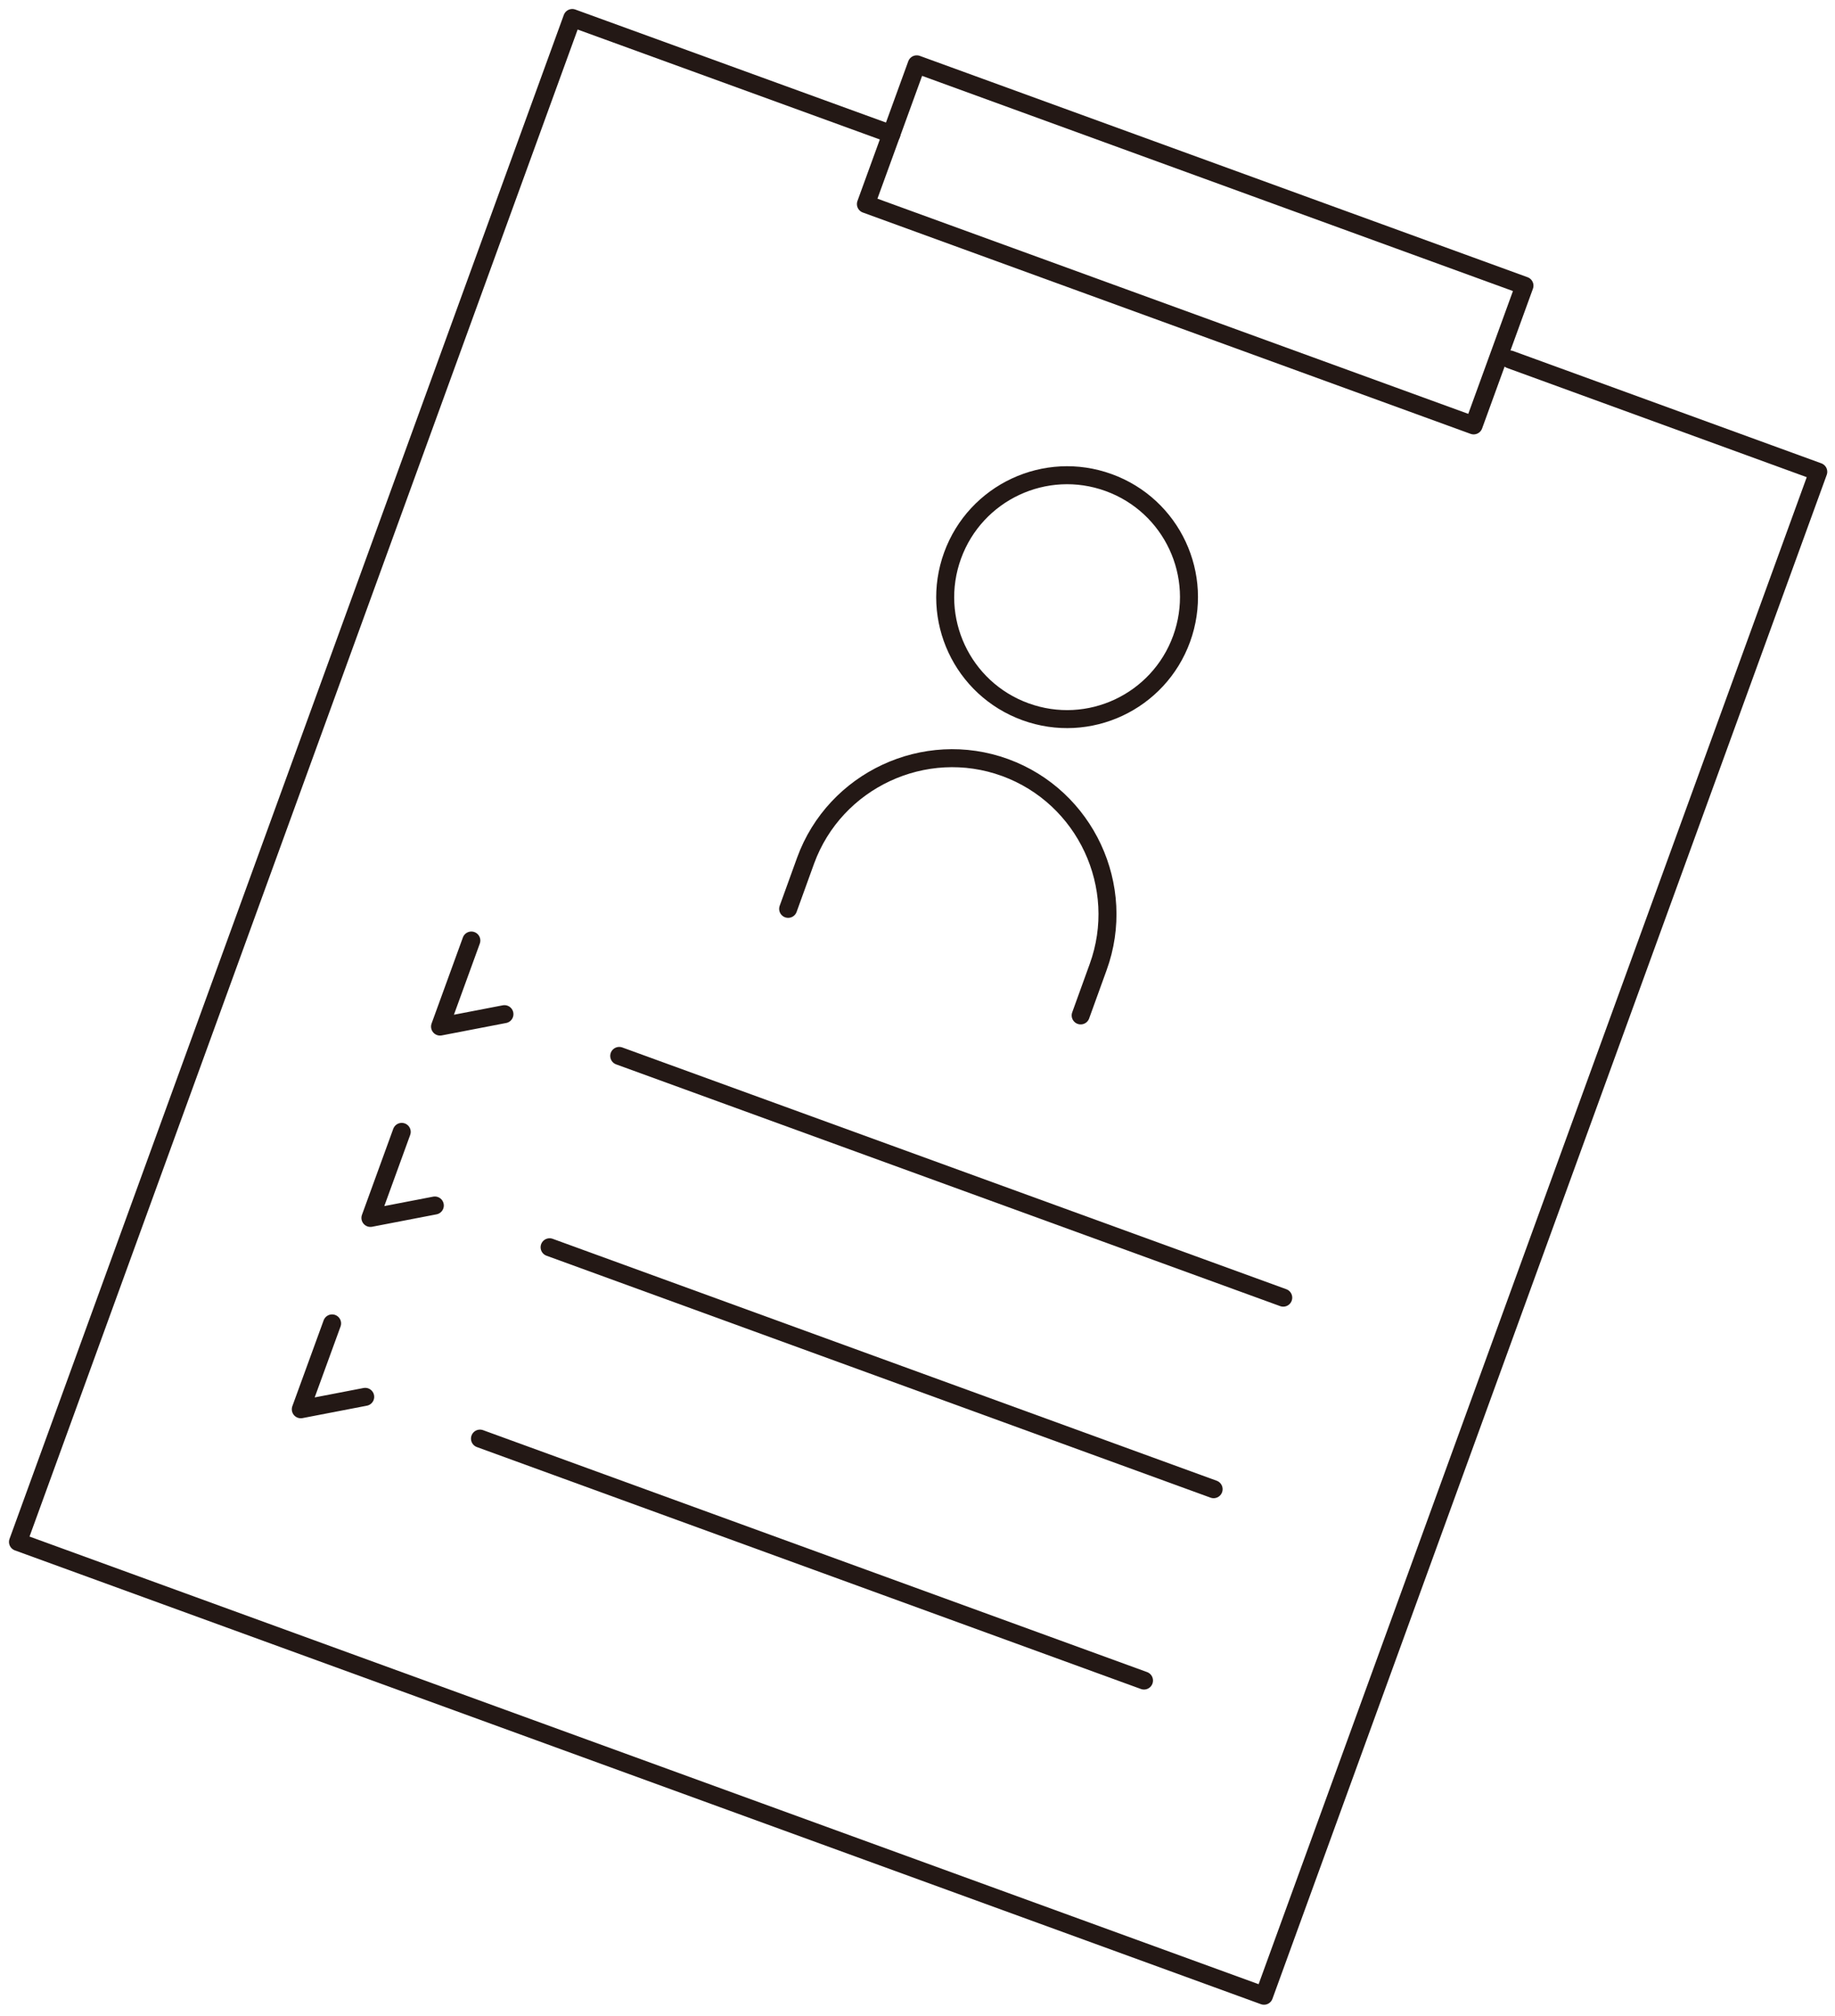 <svg width="102" height="112" viewBox="0 0 102 112" fill="none" xmlns="http://www.w3.org/2000/svg">
<path d="M83.94 19.97L101.07 26.21L70.26 110.87L1 85.66L31.81 1L49.55 7.45" stroke="#231815" stroke-linecap="round" stroke-linejoin="round"/>
<path d="M63.59 93.36L26.68 79.92" stroke="#231815" stroke-linecap="round" stroke-linejoin="round"/>
<path d="M67.46 82.73L30.55 69.29" stroke="#231815" stroke-linecap="round" stroke-linejoin="round"/>
<path d="M71.33 72.09L34.42 58.66" stroke="#231815" stroke-linecap="round" stroke-linejoin="round"/>
<path d="M84.739 15.87L50.957 3.574L48.132 11.336L81.914 23.632L84.739 15.87Z" stroke="#231815" stroke-linecap="round" stroke-linejoin="round"/>
<path d="M65.68 35.49C64.4 39 60.52 40.82 57 39.54C53.48 38.26 51.67 34.38 52.95 30.86C54.23 27.35 58.11 25.53 61.63 26.81C65.15 28.09 66.96 31.97 65.68 35.49Z" stroke="#231815" stroke-linecap="round" stroke-linejoin="round"/>
<path d="M43.81 50.49L44.78 47.81C46.41 43.34 51.4 41.01 55.87 42.64C60.34 44.27 62.67 49.26 61.04 53.73L60.07 56.41" stroke="#231815" stroke-linecap="round" stroke-linejoin="round"/>
<path d="M26.2 52.25L24.46 57.03L28.04 56.34" stroke="#231815" stroke-linecap="round" stroke-linejoin="round"/>
<path d="M22.33 62.88L20.59 67.66L24.17 66.97" stroke="#231815" stroke-linecap="round" stroke-linejoin="round"/>
<path d="M18.46 73.52L16.72 78.29L20.3 77.6" stroke="#231815" stroke-linecap="round" stroke-linejoin="round"/>
</svg>
